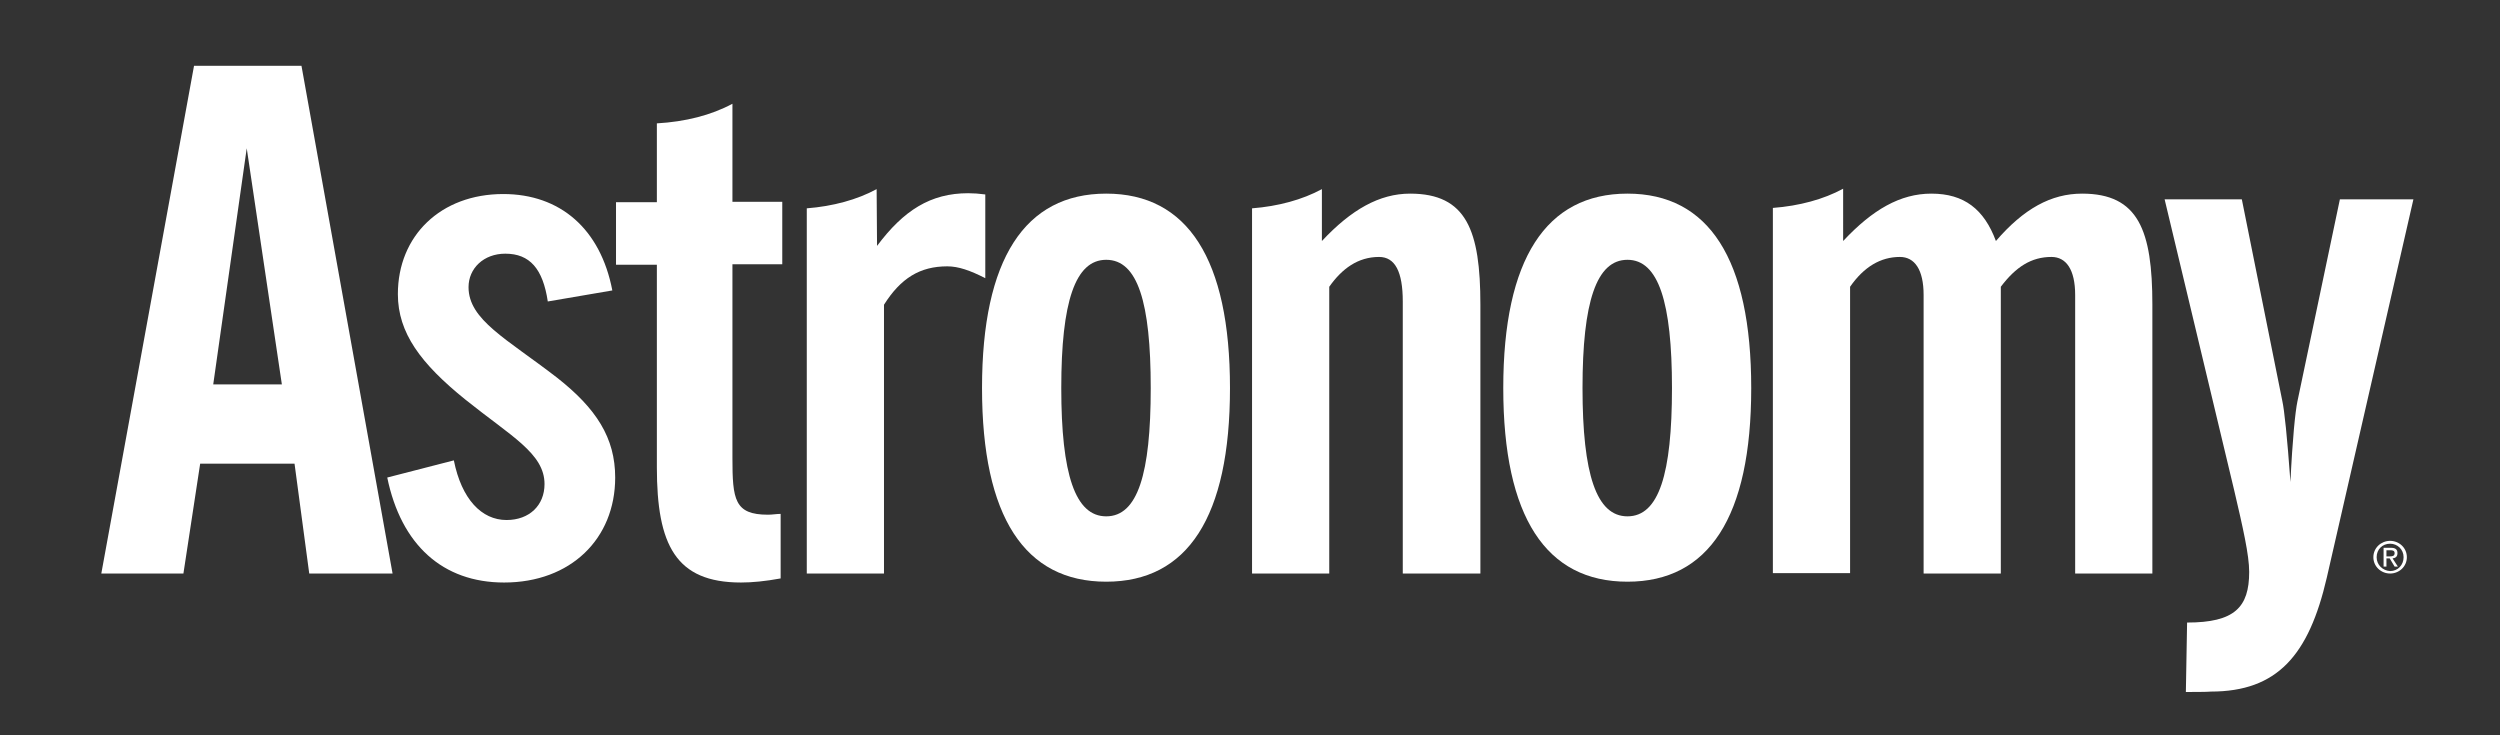 <?xml version="1.0" encoding="utf-8"?>
<!-- Generator: Adobe Illustrator 25.2.1, SVG Export Plug-In . SVG Version: 6.00 Build 0)  -->
<svg version="1.1" id="Layer_1" xmlns="http://www.w3.org/2000/svg" xmlns:xlink="http://www.w3.org/1999/xlink" x="0px" y="0px"
	 viewBox="0 0 612 180" style="enable-background:new 0 0 612 180;" xml:space="preserve">
<rect x="0" y="0" width="612" height="180" fill="#333333" stroke="none"/>
<style type="text/css">
	.st0{fill:#FFFFFF;}
</style>
<path class="st0" d="M52.2,94.1l8.2-57.8L69,94.1H52.2z M24.8,140.4h20.1l4.1-26.9h23.1l3.6,26.9h20.4L73.8,16.1H47.5L24.8,140.4z"
	/>
<path class="st0" d="M111.1,112.7c1.9,9.5,6.8,14.6,12.9,14.6c5.6,0,9.3-3.6,9.3-8.8c0-7.5-8.2-11.7-19.4-20.7
	c-10.9-8.8-16.5-16.3-16.5-25.8c0-14.3,10.5-24.5,25.8-24.5c13.9,0,23.8,8.5,26.7,23.6l-15.8,2.7c-1.2-8-4.4-11.7-10.4-11.7
	c-5.3,0-9,3.6-9,8.2c0,8,9.3,12.6,21.6,22.1c9.7,7.6,14.3,14.8,14.3,24.5c0,15-10.9,25.7-27.2,25.7c-15,0-25.2-9.2-28.6-25.7
	L111.1,112.7z"/>
<path class="st0" d="M259.8,95c0-21.1,3.4-31.4,11-31.4c7.7,0,10.9,10.4,10.9,31.4s-3.2,31.4-10.9,31.4
	C263.2,126.4,259.8,116.1,259.8,95z M240.4,95c0,31.6,10.5,47.4,30.4,47.4c19.9,0,30.3-15.8,30.3-47.4c0-31.6-10.4-47.6-30.3-47.6
	C250.9,47.4,240.4,63.4,240.4,95z"/>
<path class="st0" d="M387.4,95c0-21.1,3.4-31.4,11-31.4c7.6,0,10.9,10.4,10.9,31.4s-3.2,31.4-10.9,31.4
	C390.8,126.4,387.4,116.1,387.4,95z M368,95c0,31.6,10.5,47.4,30.4,47.4c19.9,0,30.3-15.8,30.3-47.4c0-31.6-10.4-47.6-30.3-47.6
	C378.5,47.4,368,63.4,368,95z"/>
<path class="st0" d="M581.8,136.4c0-1.9,1.4-3.3,3.3-3.3c1.8,0,3.3,1.4,3.3,3.3c0,1.9-1.4,3.4-3.3,3.4
	C583.3,139.7,581.8,138.3,581.8,136.4z M585.1,140.4c2.2,0,4.1-1.7,4.1-4c0-2.3-1.9-4-4.1-4c-2.2,0-4.1,1.7-4.1,4
	C581,138.7,582.9,140.4,585.1,140.4z M584.2,136.7h0.8l1.2,2h0.8l-1.3-2c0.7-0.1,1.2-0.4,1.2-1.3c0-0.9-0.5-1.3-1.6-1.3h-1.8v4.6
	h0.7V136.7z M584.2,136.1v-1.4h1c0.5,0,1,0.1,1,0.7c0,0.7-0.5,0.8-1.1,0.8H584.2z"/>
<path class="st0" d="M214.6,46.3c-4.8,2.6-10.7,4.2-17.1,4.7v89.4h18.9V74.6c4.1-6.5,8.8-9.4,15.5-9.4c2.7,0,5.6,1,9.3,2.9V47.6
	c-1.5-0.2-2.9-0.3-4.2-0.3c-9.2,0-15.8,4.2-22.3,12.9L214.6,46.3z"/>
<path class="st0" d="M179.3,25.4c-5.2,2.8-11.5,4.4-18.5,4.8v19.3h-10v15.3h10v49.6c0,19,4.6,28.2,20.6,28.2c2.7,0,5.9-0.3,9.7-1
	v-15.8c-1,0-2,0.2-3.1,0.2c-8.2,0-8.7-3.7-8.7-13.9V64.7h12.2V49.4h-12.2L179.3,25.4z"/>
<path class="st0" d="M323.6,46.3c-4.8,2.6-10.7,4.2-17.1,4.7v89.4h18.9V70.2c3.1-4.4,7-7.3,12.2-7.3c3.9,0,5.8,3.6,5.8,10.9v66.6h19
	V74.6c0-18.2-3.4-27.2-17.2-27.2c-7.5,0-14.4,3.9-21.6,11.6L323.6,46.3z"/>
<path class="st0" d="M451.2,46.2c-4.8,2.6-10.7,4.2-17.2,4.7v89.4h18.9V70.2c3.4-4.9,7.5-7.3,12.2-7.3c3.6,0,5.8,3.1,5.8,9.3v68.2
	h18.9V70.2c3.7-4.9,7.5-7.3,12.4-7.3c3.6,0,5.8,3.1,5.8,9.3v68.2h18.9V74.6c0-18.2-3.4-27.2-17.2-27.2c-7.6,0-14.3,3.7-21.1,11.6
	c-2.9-7.8-7.8-11.6-15.8-11.6c-7.6,0-14.4,3.9-21.6,11.6L451.2,46.2z"/>
<path class="st0" d="M535.1,169.4l0.3-17c11.6,0,15.2-3.7,15.2-12.4c0-4.1-1.5-10.7-3.7-20.1l-17-71.1h18.9l9.9,49.3
	c0.5,2.2,1.2,8.8,2,19.9c0.5-10.7,1.2-17.3,1.7-19.7l10.4-49.5h18l-21.2,92.6c-4.4,19-12.1,27.9-28.4,27.9
	C540.6,169.4,536.3,169.4,535.1,169.4z"/>
</svg>
